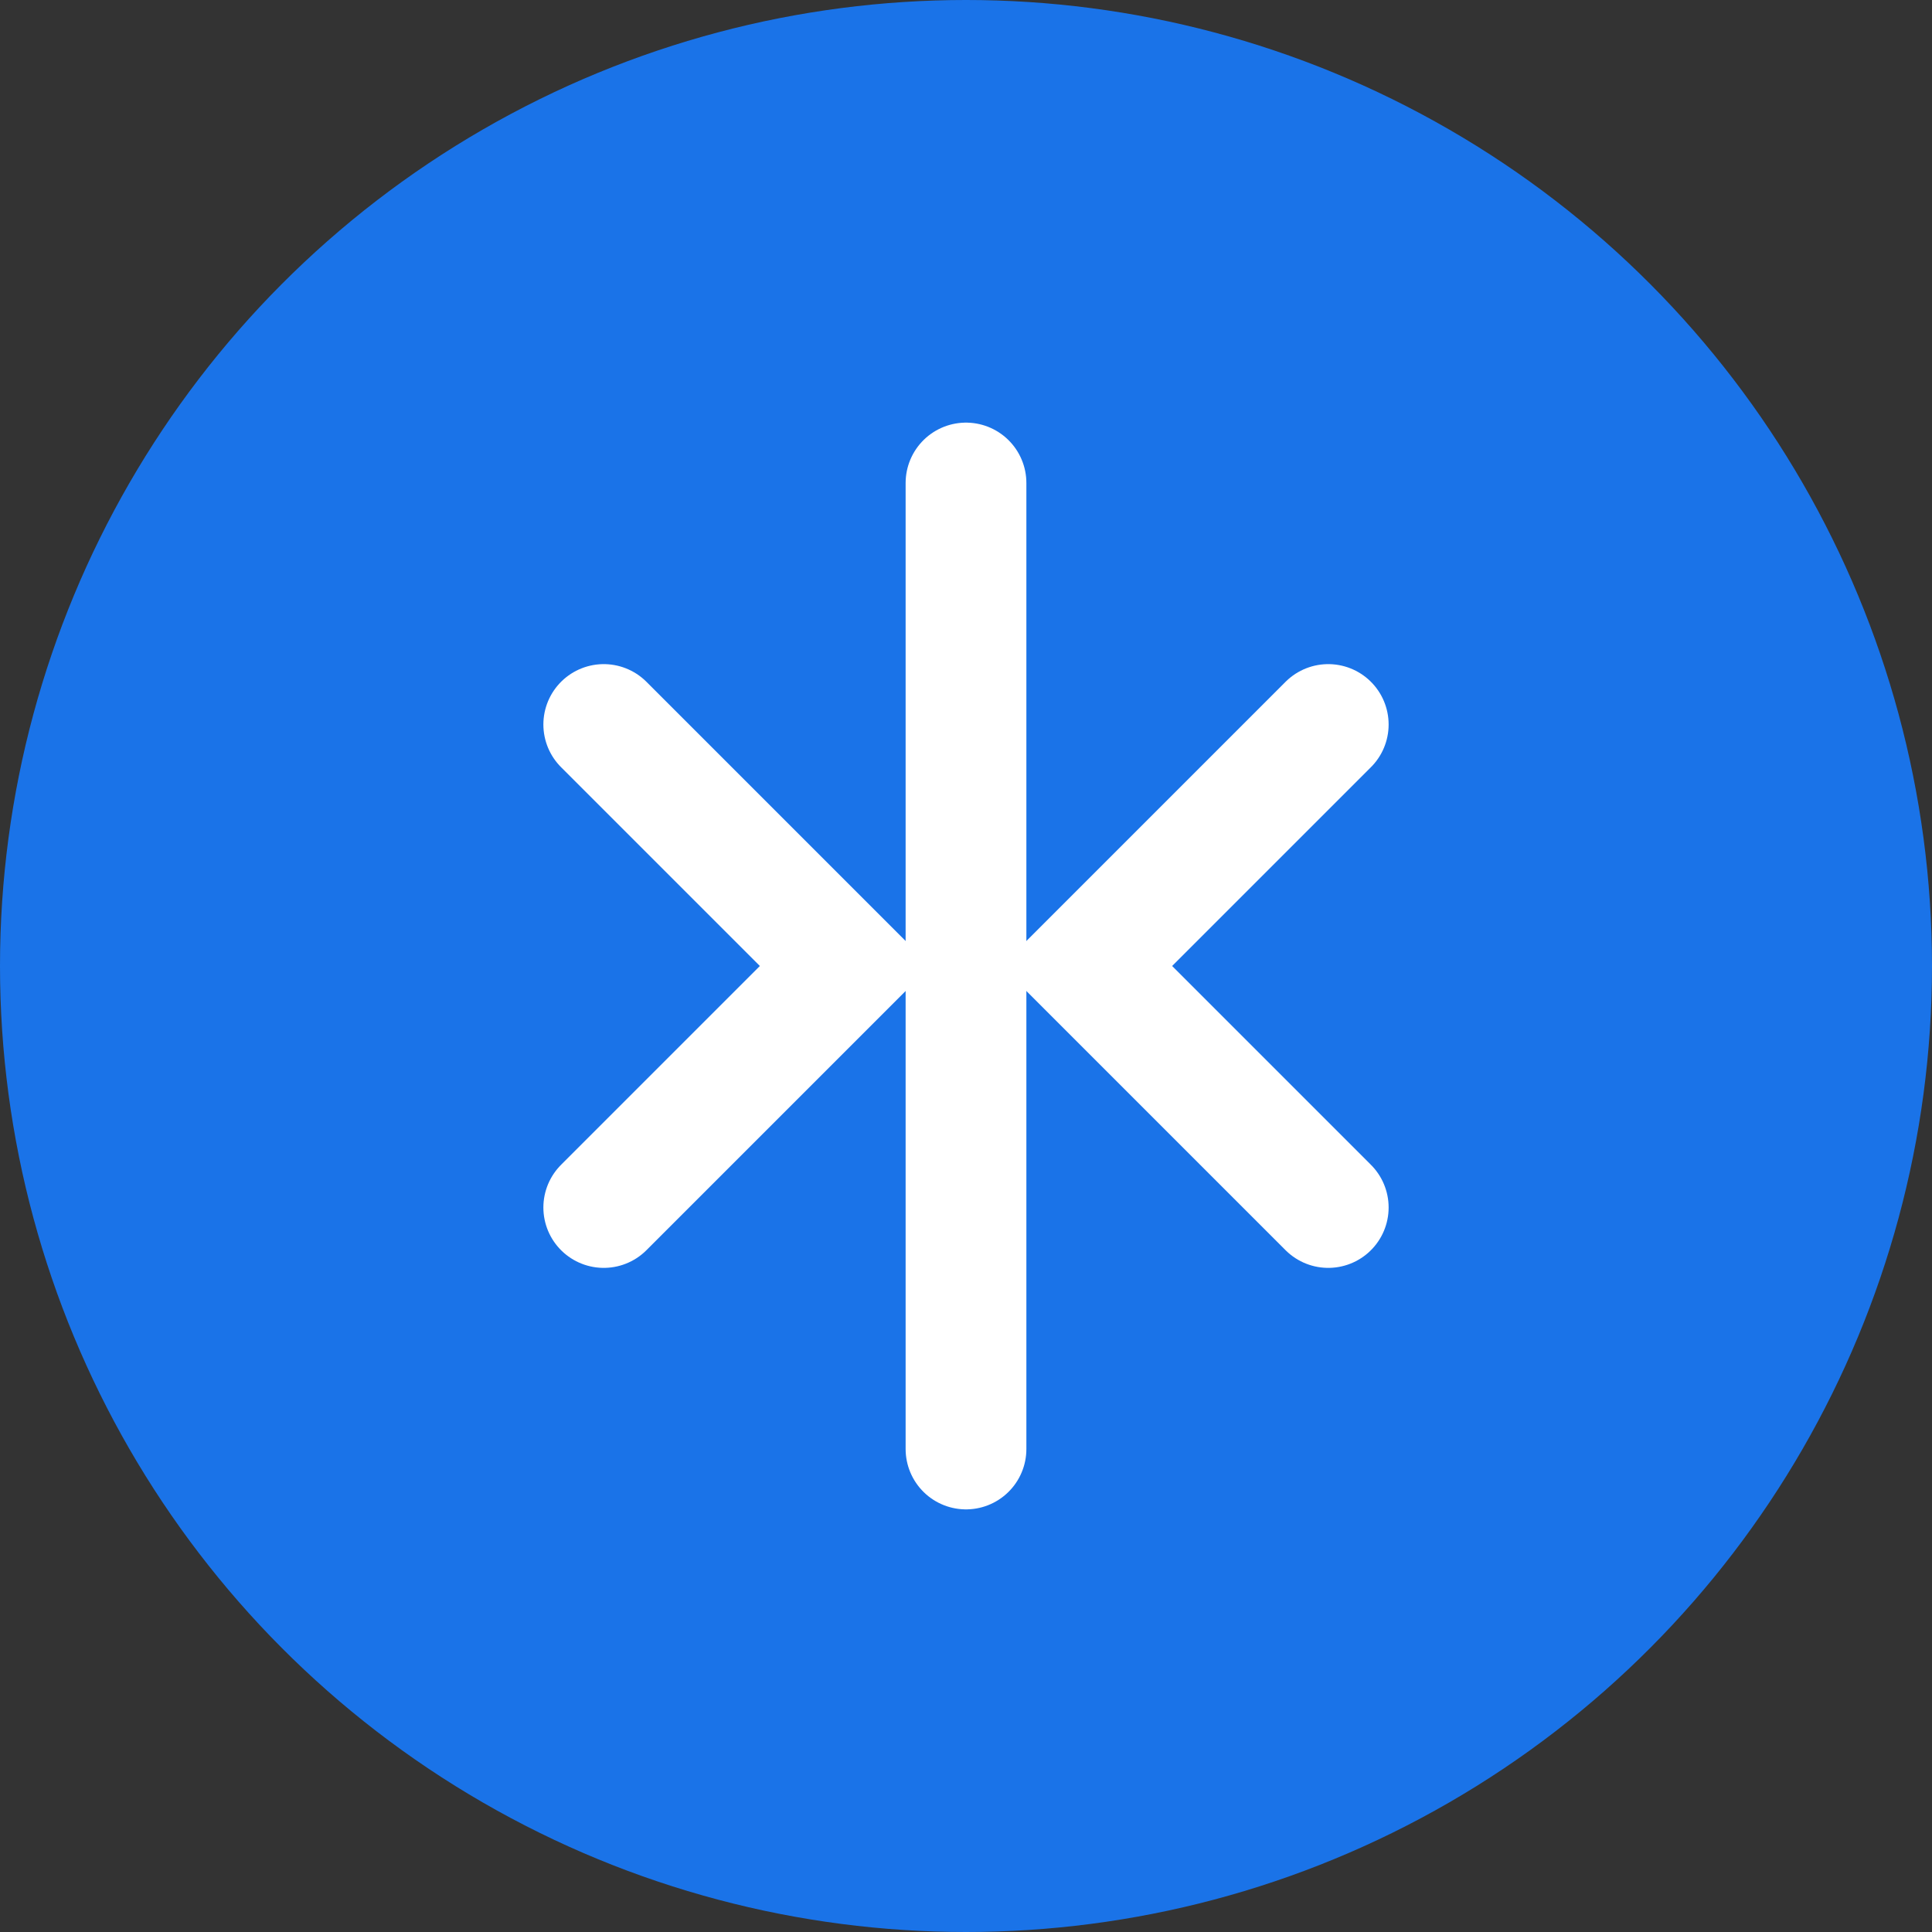 <?xml version="1.0" encoding="UTF-8"?>
<svg width="32" height="32" viewBox="0 0 32 32" fill="none" xmlns="http://www.w3.org/2000/svg">
    <rect x="0" y="0" width="32" height="32" fill="#333333" stroke="none"/>
    <!-- Background circle -->
    <circle cx="16" cy="16" r="16" fill="#1a73e8"/>
    
    <!-- Rule of three symbol (×/÷) in white -->
    <path d="M10 12L14 16L10 20" stroke="white" stroke-width="2" stroke-linecap="round"/>
    <path d="M22 12L18 16L22 20" stroke="white" stroke-width="2" stroke-linecap="round"/>
    <line x1="16" y1="8" x2="16" y2="24" stroke="white" stroke-width="2" stroke-linecap="round"/>
</svg> 